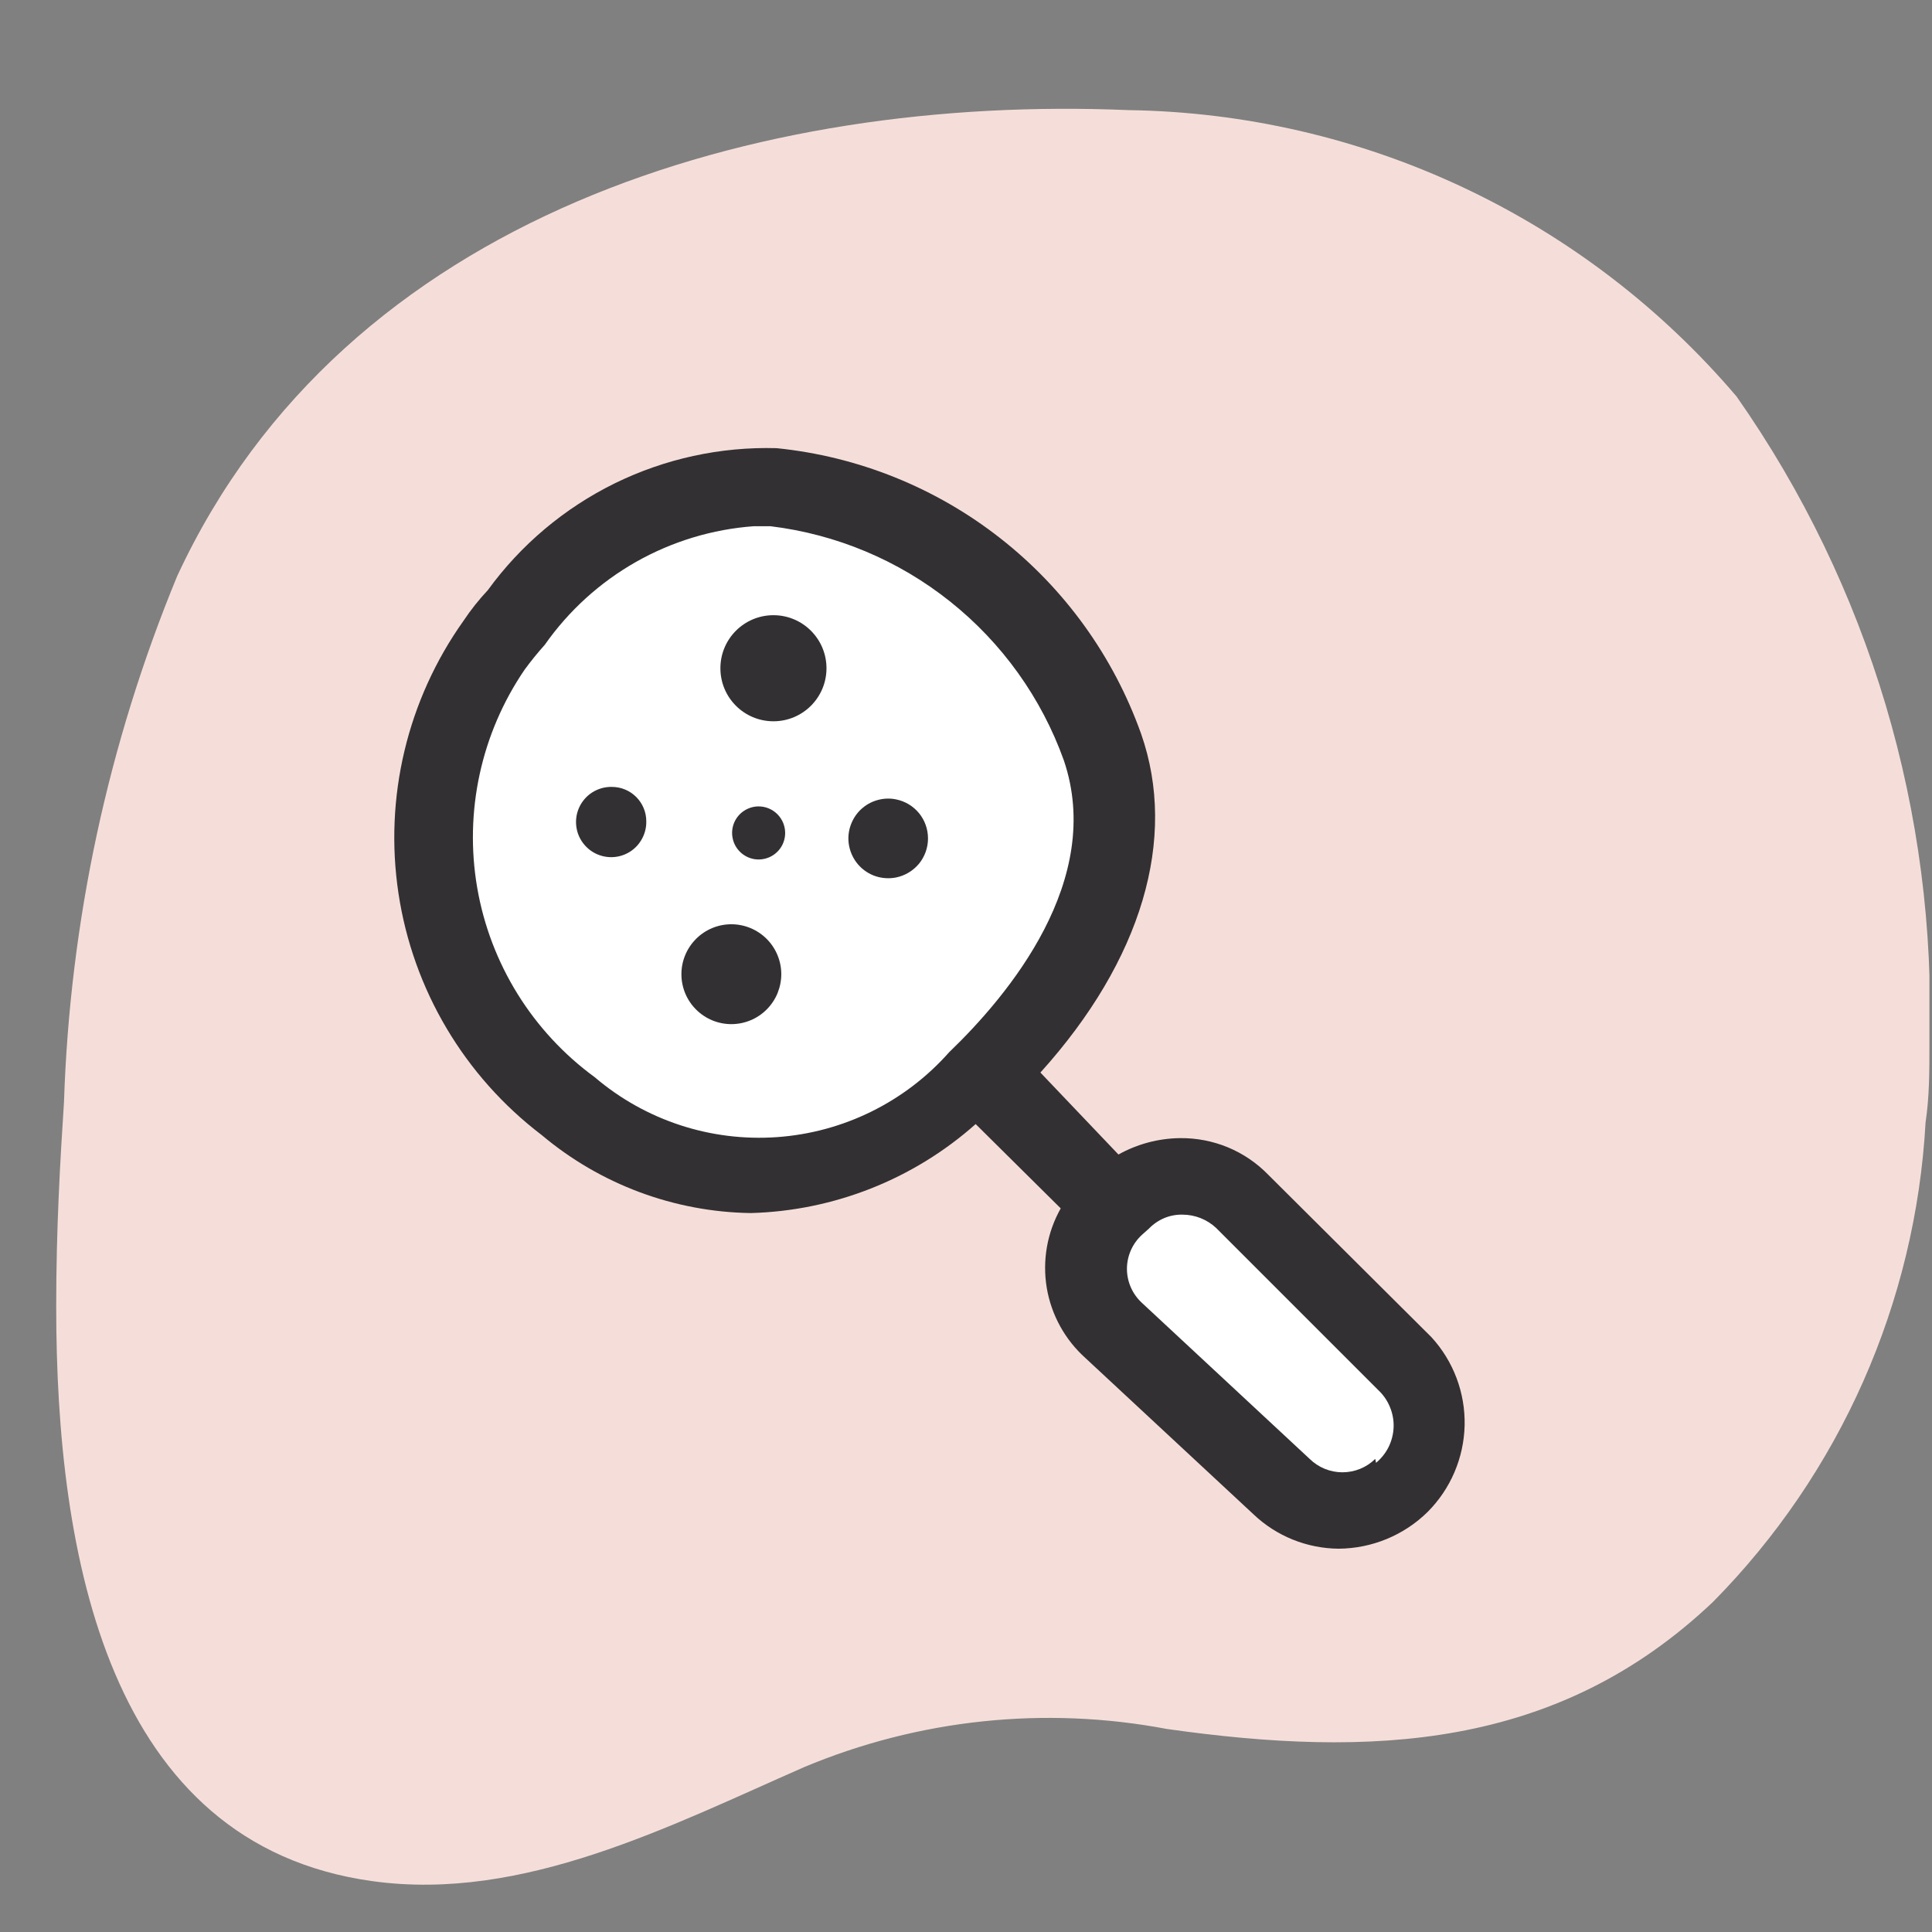 <svg width="33" height="33" viewBox="0 0 33 33" fill="none" xmlns="http://www.w3.org/2000/svg">
<rect x="0" y="0" width="33" height="33" fill="#808080" stroke="none"/>
<g clip-path="url(#clip0_2804_9860)">
<g clip-path="url(#clip1_2804_9860)">
<path d="M0.96 22.319C0.96 20.986 1.027 19.839 1.093 18.826C1.193 15.739 1.848 12.695 3.026 9.841C5.893 3.655 12.959 1.615 19.278 1.881C21.258 1.91 23.209 2.361 25 3.205C26.791 4.049 28.381 5.266 29.663 6.774C31.93 10.009 33.086 13.892 32.956 17.84C32.956 18.293 32.956 18.733 32.89 19.173C32.719 22.252 31.43 25.163 29.263 27.358C26.597 29.892 23.411 30.025 19.931 29.532C17.845 29.137 15.69 29.364 13.732 30.185C11.452 31.185 8.932 32.491 6.359 32.131C1.84 31.505 0.96 26.572 0.96 22.319Z" fill="#F5DED9"/>
<path d="M8.839 10.574C9.339 9.885 9.997 9.326 10.758 8.943C11.519 8.56 12.36 8.365 13.212 8.374C14.455 8.518 15.634 9.003 16.62 9.774C17.606 10.546 18.359 11.575 18.798 12.747C19.531 14.894 18.184 16.987 16.678 18.427C15.808 19.386 14.602 19.973 13.311 20.064C12.019 20.156 10.742 19.746 9.745 18.92C8.544 18.036 7.734 16.72 7.485 15.25C7.236 13.78 7.569 12.27 8.412 11.041C8.543 10.875 8.685 10.719 8.839 10.574Z" fill="white"/>
<path d="M23.97 23.306L21.197 20.533C21.059 20.395 20.896 20.286 20.717 20.212C20.537 20.138 20.345 20.099 20.15 20.099C19.956 20.099 19.764 20.138 19.584 20.212C19.404 20.286 19.241 20.395 19.104 20.533C19.104 20.533 18.451 22.173 19.104 22.733L21.97 25.399C22.244 25.664 22.609 25.812 22.99 25.812C23.371 25.812 23.736 25.664 24.01 25.399C24.146 25.26 24.254 25.095 24.326 24.914C24.398 24.733 24.433 24.539 24.429 24.344C24.425 24.149 24.383 23.957 24.304 23.779C24.225 23.601 24.112 23.44 23.97 23.306Z" fill="white"/>
<path d="M24.45 22.84L21.664 20.067C21.468 19.865 21.234 19.706 20.975 19.598C20.716 19.491 20.438 19.437 20.157 19.44C19.788 19.444 19.427 19.54 19.104 19.72L17.771 18.32C19.504 16.4 20.117 14.321 19.491 12.534C19.021 11.215 18.187 10.056 17.085 9.193C15.983 8.329 14.658 7.796 13.265 7.655C12.307 7.628 11.358 7.835 10.498 8.257C9.639 8.68 8.895 9.306 8.332 10.081C8.18 10.243 8.042 10.416 7.919 10.601C6.957 11.952 6.558 13.624 6.807 15.264C7.055 16.904 7.932 18.382 9.252 19.387C10.254 20.23 11.516 20.701 12.825 20.72C14.244 20.681 15.604 20.143 16.665 19.2L18.118 20.64C17.886 21.051 17.802 21.529 17.879 21.995C17.957 22.461 18.192 22.886 18.544 23.2L21.411 25.866C21.803 26.239 22.323 26.448 22.864 26.453C23.433 26.449 23.978 26.225 24.384 25.826C24.777 25.433 25.004 24.902 25.017 24.346C25.029 23.79 24.826 23.25 24.45 22.84ZM10.159 18.4C9.095 17.622 8.375 16.462 8.151 15.163C7.928 13.865 8.217 12.53 8.959 11.441C9.067 11.293 9.183 11.15 9.305 11.014C9.713 10.432 10.245 9.949 10.863 9.598C11.481 9.248 12.17 9.039 12.878 8.988H13.158C14.283 9.124 15.347 9.57 16.232 10.277C17.117 10.983 17.789 11.921 18.171 12.987C18.864 15.027 17.238 16.987 16.211 17.974C15.459 18.823 14.404 19.343 13.272 19.423C12.14 19.503 11.022 19.136 10.159 18.4ZM23.49 24.919C23.341 25.066 23.14 25.148 22.93 25.148C22.721 25.148 22.52 25.066 22.37 24.919L19.504 22.253C19.424 22.179 19.36 22.09 19.316 21.99C19.272 21.89 19.249 21.782 19.249 21.673C19.249 21.564 19.272 21.456 19.316 21.356C19.36 21.256 19.424 21.167 19.504 21.093L19.624 20.986C19.698 20.909 19.787 20.848 19.886 20.806C19.984 20.765 20.09 20.745 20.197 20.747C20.41 20.747 20.615 20.828 20.771 20.973L23.544 23.746C23.629 23.826 23.697 23.924 23.741 24.033C23.786 24.141 23.808 24.258 23.804 24.375C23.8 24.492 23.771 24.608 23.72 24.713C23.668 24.818 23.594 24.911 23.504 24.986L23.49 24.919Z" fill="#333033"/>
<path d="M13.211 12.32C13.711 12.32 14.117 11.915 14.117 11.414C14.117 10.914 13.711 10.508 13.211 10.508C12.71 10.508 12.305 10.914 12.305 11.414C12.305 11.915 12.71 12.32 13.211 12.32Z" fill="#333033"/>
<path d="M10.452 13.441C10.332 13.438 10.215 13.472 10.114 13.536C10.013 13.601 9.934 13.695 9.887 13.805C9.84 13.915 9.827 14.037 9.85 14.155C9.872 14.272 9.93 14.38 10.015 14.465C10.099 14.55 10.207 14.607 10.325 14.63C10.443 14.653 10.565 14.64 10.675 14.593C10.785 14.546 10.879 14.467 10.943 14.366C11.008 14.265 11.042 14.147 11.039 14.028C11.039 13.872 10.977 13.723 10.867 13.613C10.757 13.503 10.608 13.441 10.452 13.441Z" fill="#333033"/>
<path d="M12.492 15.787C12.265 15.787 12.049 15.877 11.889 16.037C11.729 16.197 11.639 16.414 11.639 16.64C11.639 16.866 11.729 17.084 11.889 17.243C12.049 17.403 12.265 17.493 12.492 17.493C12.604 17.493 12.714 17.471 12.818 17.428C12.921 17.386 13.015 17.323 13.095 17.243C13.174 17.164 13.237 17.07 13.28 16.967C13.322 16.863 13.345 16.752 13.345 16.64C13.345 16.414 13.255 16.197 13.095 16.037C12.935 15.877 12.718 15.787 12.492 15.787Z" fill="#333033"/>
<path d="M15.305 13.654C15.207 13.634 15.105 13.636 15.007 13.661C14.909 13.685 14.818 13.731 14.74 13.795C14.662 13.858 14.6 13.939 14.557 14.03C14.514 14.121 14.491 14.22 14.491 14.321C14.491 14.421 14.514 14.521 14.557 14.612C14.6 14.703 14.662 14.783 14.74 14.847C14.818 14.911 14.909 14.957 15.007 14.981C15.105 15.005 15.207 15.007 15.305 14.988C15.459 14.957 15.598 14.873 15.698 14.752C15.797 14.63 15.851 14.478 15.851 14.321C15.851 14.164 15.797 14.011 15.698 13.89C15.598 13.768 15.459 13.685 15.305 13.654Z" fill="#333033"/>
<path d="M12.958 13.774C12.868 13.774 12.781 13.801 12.706 13.851C12.632 13.9 12.574 13.971 12.539 14.054C12.505 14.137 12.496 14.228 12.514 14.316C12.531 14.404 12.574 14.484 12.638 14.548C12.701 14.611 12.782 14.654 12.87 14.672C12.957 14.689 13.049 14.68 13.131 14.646C13.214 14.612 13.285 14.554 13.335 14.479C13.385 14.405 13.411 14.317 13.411 14.227C13.411 14.107 13.363 13.992 13.278 13.907C13.193 13.822 13.078 13.774 12.958 13.774Z" fill="#333033"/>
</g>
</g>
<defs>
<clipPath id="clip0_2804_9860">
<rect width="31.996" height="31.996" fill="white" transform="translate(0.96 0.989)"/>
</clipPath>
<clipPath id="clip1_2804_9860">
<rect width="31.996" height="31.996" fill="white" transform="translate(0.96 0.989)"/>
</clipPath>
</defs>
</svg>
